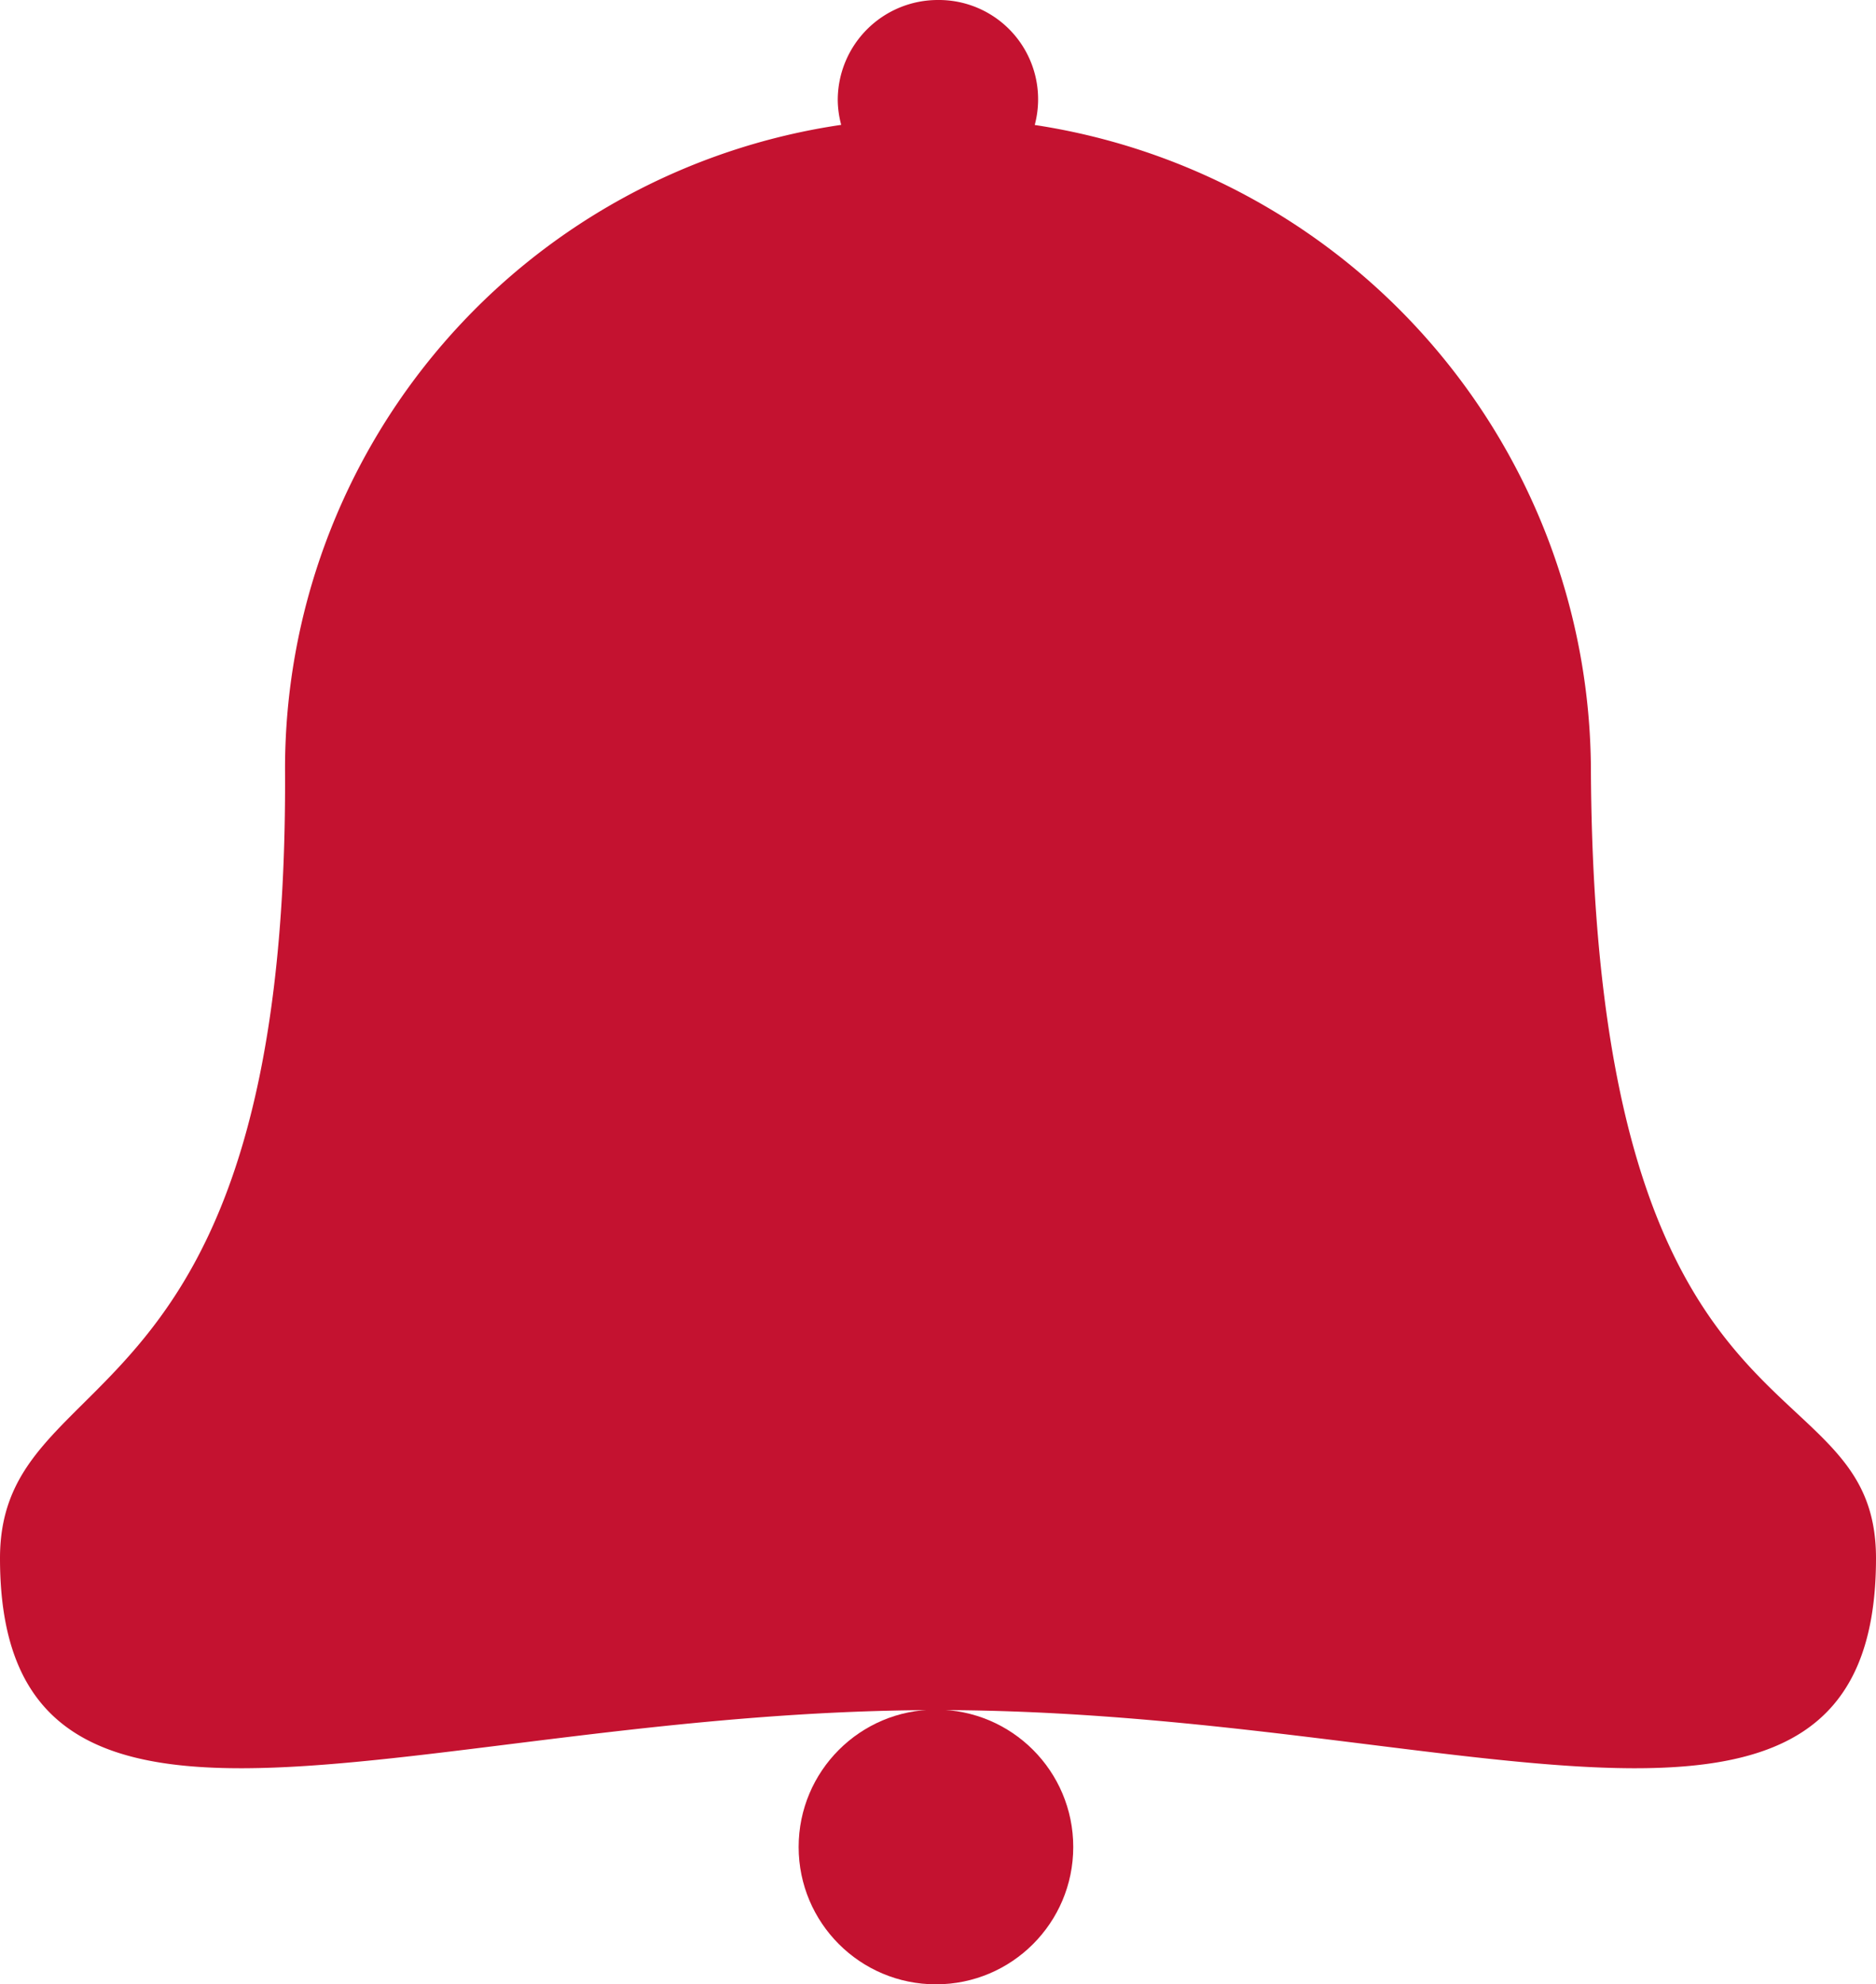 <svg xmlns="http://www.w3.org/2000/svg" width="32" height="33.836">
    <path d="M27.137 13.131a11.163 11.163 0 0 0-9.487-11A1.693 1.693 0 0 0 16 0a1.707 1.707 0 0 0-1.71 1.71 1.667 1.667 0 0 0 .059.419 11.1 11.1 0 0 0-9.487 11C4.927 24.514 0 23.107 0 26.571c0 6.065 7.164 2.589 16 2.589s16 3.476 16-2.589c0-3.464-4.8-1.528-4.863-13.44z" fill="#c41230"/>
    <circle cx="15.965" cy="31.494" r="2.342" fill="#c41230"/>
</svg>
